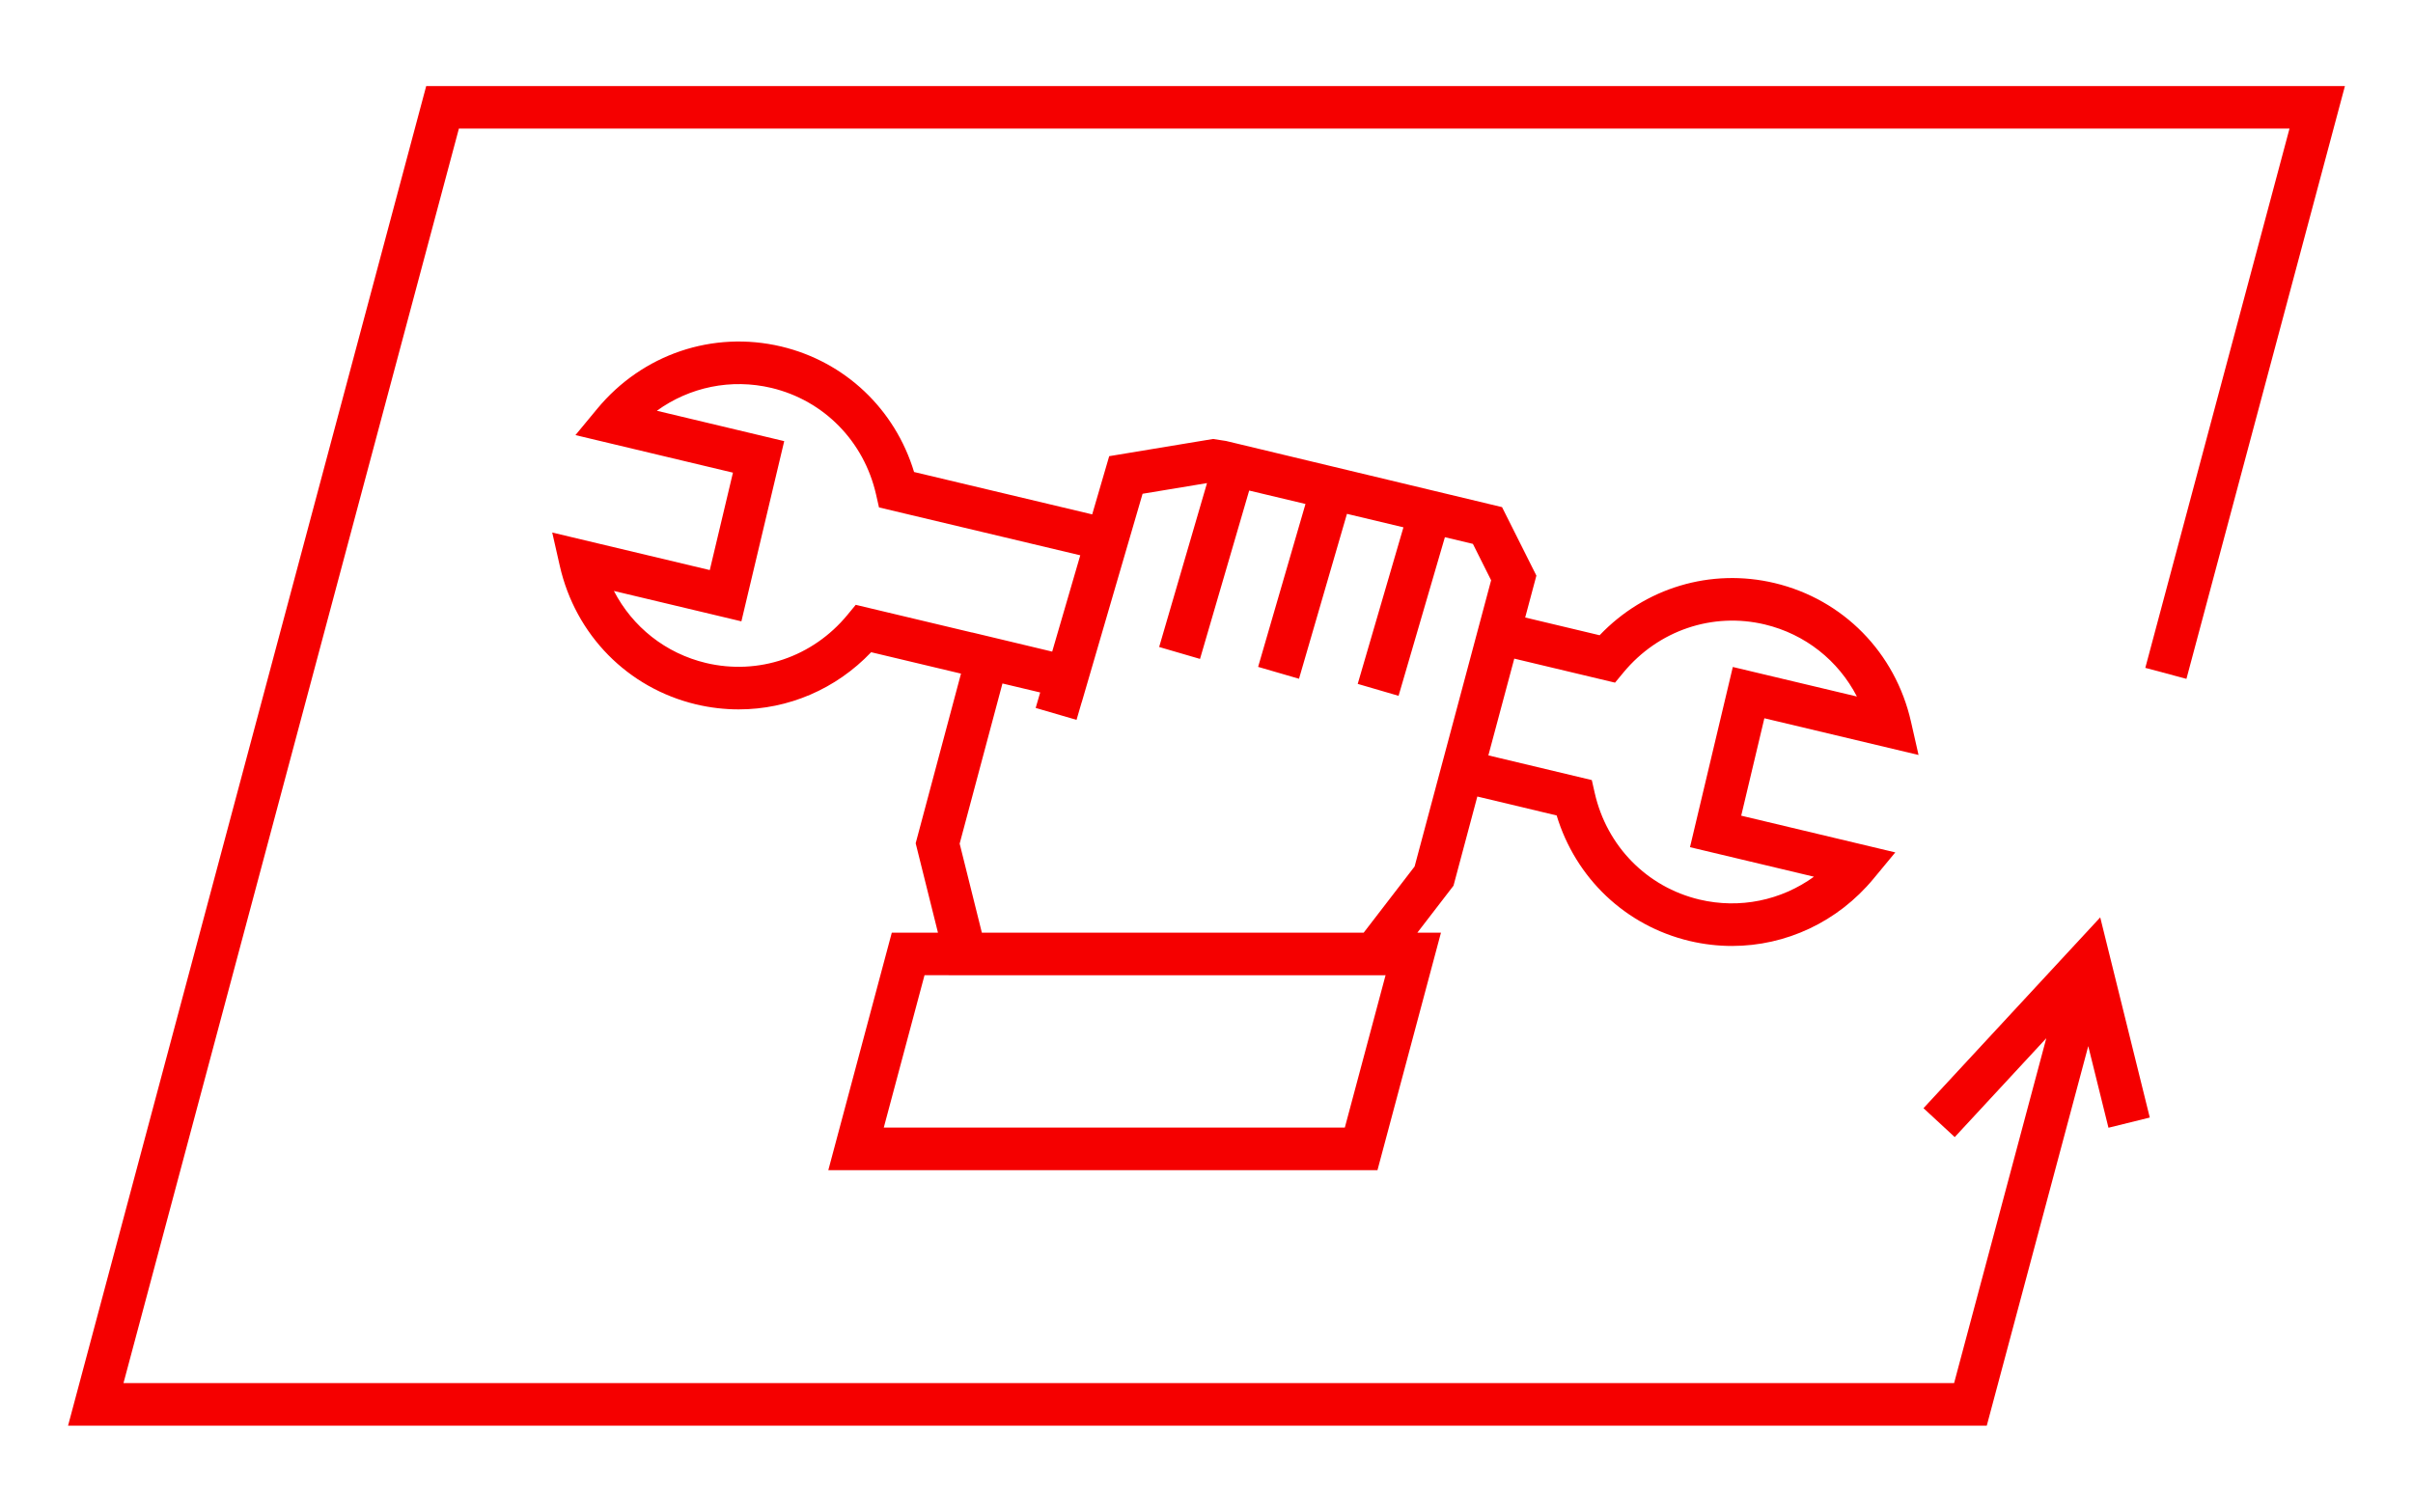<?xml version="1.0" encoding="UTF-8"?>
<svg xmlns="http://www.w3.org/2000/svg" id="Ebene_1" version="1.1" viewBox="0 0 226.772 141.732" width="150" height="94">
  <defs>
    <style>
      .st0 {
        fill: #f50000;
      }
    </style>
  </defs>
  <polygon class="st0" points="205.48 63.629 220.375 7.899 40.055 7.899 6.396 133.833 186.716 133.833 196.253 98.155 198.152 105.829 202.035 104.868 197.378 86.053 180.768 103.99 183.704 106.707 192.31 97.412 183.645 129.833 11.605 129.833 43.127 11.899 215.166 11.899 201.615 62.595 205.48 63.629"/>
  <path class="st0" d="M180.303,70.781l-.711-3.132c-1.474-6.498-6.38-11.488-12.805-13.023-6.006-1.433-12.196.438-16.455,4.903l-6.995-1.668,1.052-3.938-3.227-6.438-25.936-6.218-1.223-.189-9.761,1.617-1.597,5.472-16.74-3.984c-1.786-5.897-6.47-10.363-12.483-11.798-6.427-1.521-13.047.721-17.293,5.852l-2.048,2.476,14.802,3.531-2.177,9.158-14.808-3.53.711,3.133c1.474,6.498,6.381,11.488,12.809,13.023,1.334.316,2.676.471,4.004.471,4.663,0,9.146-1.904,12.449-5.374l8.444,2.012-4.26,15.948,2.095,8.404h-4.339l-5.966,22.325h51.61l5.966-22.325h-2.218l3.396-4.414,2.24-8.385,7.455,1.781c1.785,5.896,6.47,10.361,12.484,11.798,1.331.315,2.67.47,3.995.47,5.068-.001,9.93-2.253,13.297-6.32l2.049-2.476-14.481-3.452,2.176-9.158,14.487,3.45ZM80.423,56.667l-.793.962c-3.26,3.95-8.352,5.677-13.282,4.507-3.799-.907-6.906-3.393-8.653-6.771l11.981,2.857,4.024-16.941-11.969-2.856c3.081-2.229,6.974-3.047,10.768-2.147,4.928,1.176,8.695,5.015,9.833,10.019l.275,1.214,18.916,4.502-2.639,9.054-7.532-1.802-.002.007-10.928-2.603ZM130.215,91.488l-3.829,14.325h-43.329l3.829-14.325h2.264l.001.003h40.977l.002-.003h.086ZM132.943,81.269l-4.783,6.219h-35.886l-2.086-8.369,4.022-15.056,3.547.845-.425,1.455,3.84,1.121.481-1.648.006.001,5.72-19.608,6.056-1.003-4.498,15.407,3.84,1.121,4.621-15.827,5.291,1.261-4.451,15.315,3.842,1.117,4.506-15.503,5.309,1.266-4.297,14.719,3.84,1.121,4.353-14.911,2.632.628,1.713,3.421-4.474,16.742-.711,2.656.001 0-2.007,7.51ZM170.472,82.23c-3.082,2.229-6.973,3.045-10.765,2.146-4.93-1.177-8.698-5.016-9.835-10.018l-.275-1.213-9.721-2.322,2.435-9.096,9.468,2.259.794-.959c3.274-3.956,8.366-5.685,13.285-4.511,3.799.908,6.907,3.394,8.653,6.773l-11.662-2.777-4.025,16.941,11.648,2.776Z"/>
</svg>
